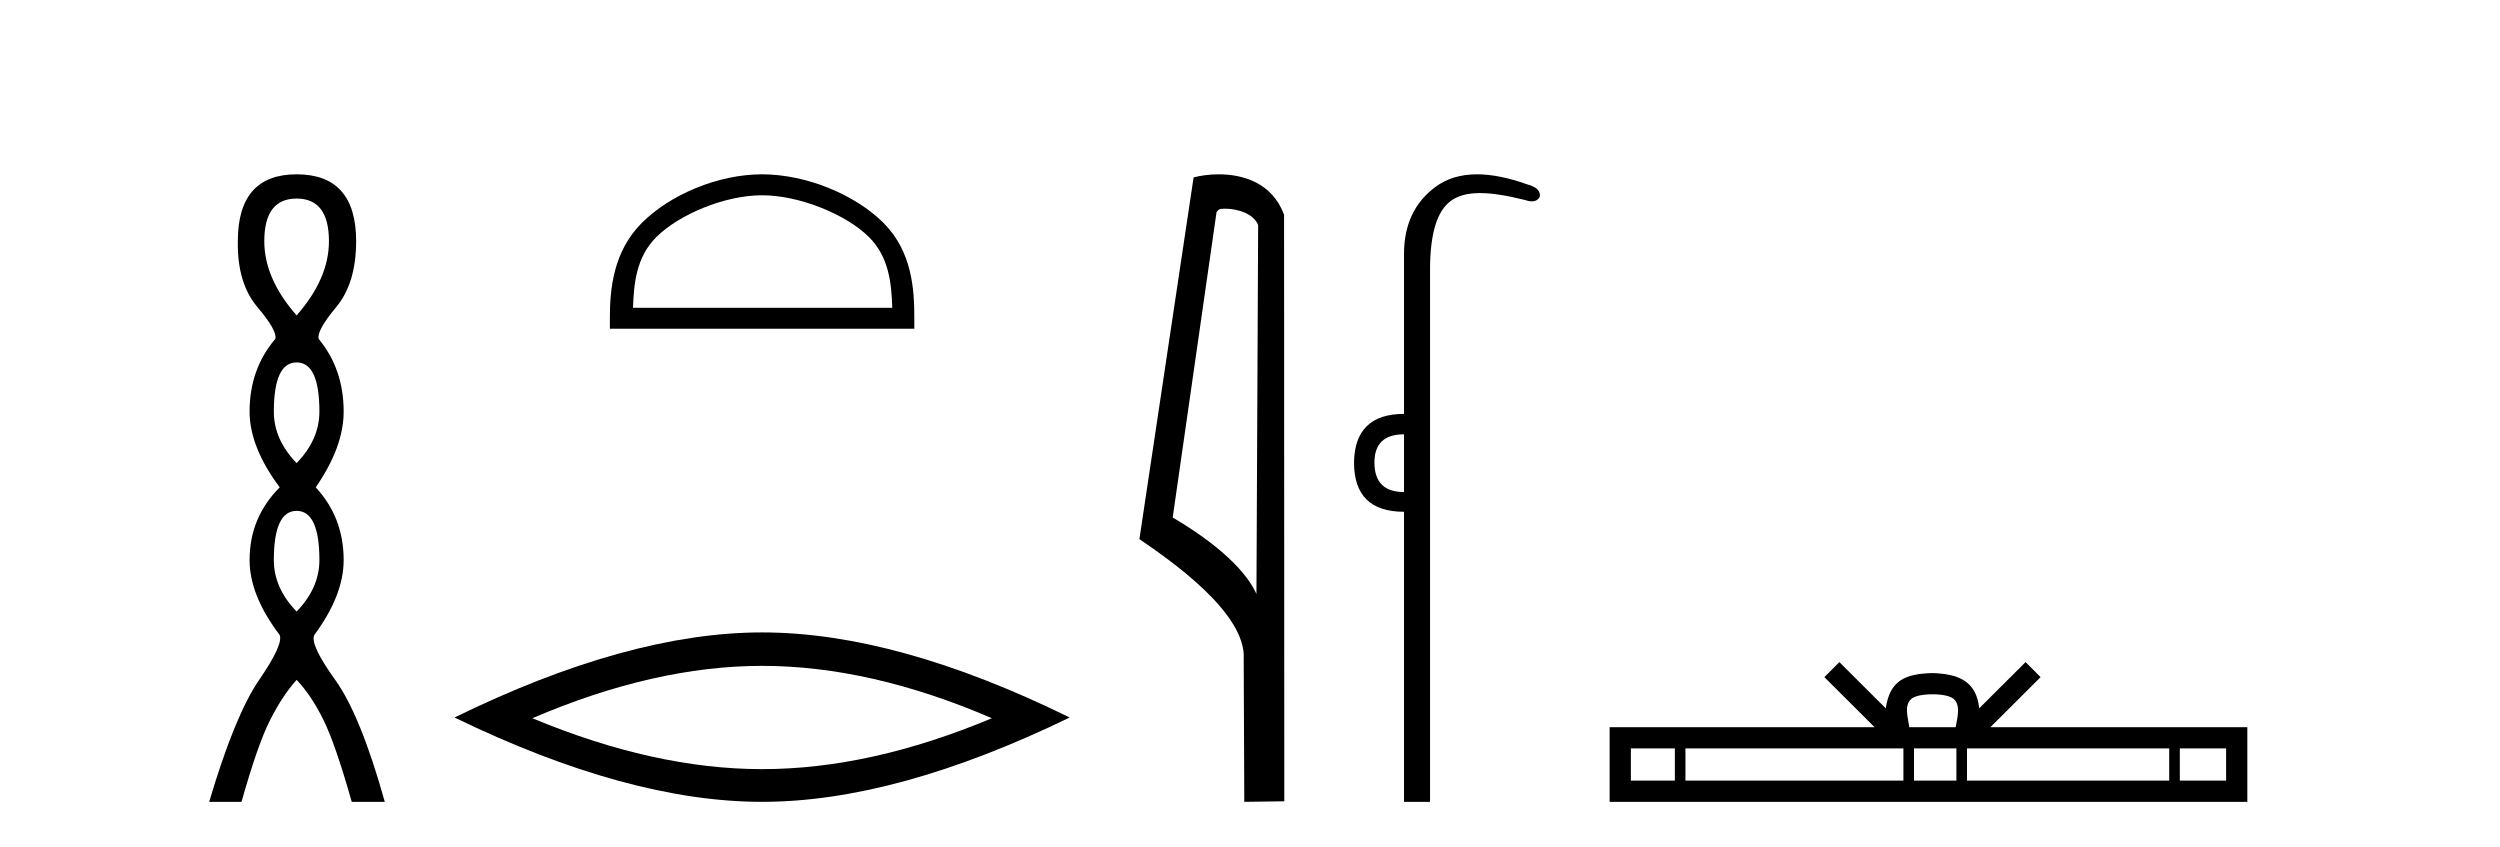 <?xml version='1.0' encoding='UTF-8' standalone='yes'?><svg xmlns='http://www.w3.org/2000/svg' xmlns:xlink='http://www.w3.org/1999/xlink' width='121.0' height='41.0' ><path d='M 14.356 9.61 Q 15.921 9.61 15.921 11.673 Q 15.921 13.487 14.356 15.265 Q 12.792 13.487 12.792 11.673 Q 12.792 9.61 14.356 9.61 ZM 14.356 17.541 Q 15.459 17.541 15.459 19.924 Q 15.459 21.276 14.356 22.414 Q 13.254 21.276 13.254 19.924 Q 13.254 17.541 14.356 17.541 ZM 14.356 24.726 Q 15.459 24.726 15.459 27.108 Q 15.459 28.46 14.356 29.598 Q 13.254 28.46 13.254 27.108 Q 13.254 24.726 14.356 24.726 ZM 14.356 8.437 Q 11.511 8.437 11.511 11.673 Q 11.476 13.7 12.454 14.856 Q 13.432 16.012 13.325 16.403 Q 12.08 17.862 12.08 19.924 Q 12.08 21.631 13.538 23.588 Q 12.08 25.046 12.08 27.108 Q 12.08 28.816 13.538 30.736 Q 13.716 31.198 12.543 32.906 Q 11.369 34.613 10.124 38.809 L 11.689 38.809 Q 12.471 36.035 13.076 34.844 Q 13.681 33.652 14.356 32.906 Q 15.068 33.652 15.655 34.844 Q 16.241 36.035 17.024 38.809 L 18.624 38.809 Q 17.451 34.613 16.224 32.906 Q 14.997 31.198 15.21 30.736 Q 16.633 28.816 16.633 27.108 Q 16.633 25.046 15.281 23.588 Q 16.633 21.631 16.633 19.924 Q 16.633 17.862 15.423 16.403 Q 15.317 16.012 16.277 14.856 Q 17.237 13.7 17.237 11.673 Q 17.237 8.437 14.356 8.437 Z' style='fill:#000000;stroke:none' /><path d='M 36.885 9.451 C 38.698 9.451 40.966 10.382 42.064 11.48 C 43.024 12.44 43.15 13.713 43.185 14.896 L 30.639 14.896 C 30.675 13.713 30.8 12.44 31.761 11.48 C 32.858 10.382 35.073 9.451 36.885 9.451 ZM 36.885 8.437 C 34.736 8.437 32.422 9.43 31.067 10.786 C 29.676 12.176 29.518 14.007 29.518 15.377 L 29.518 15.911 L 44.253 15.911 L 44.253 15.377 C 44.253 14.007 44.148 12.176 42.758 10.786 C 41.402 9.43 39.035 8.437 36.885 8.437 Z' style='fill:#000000;stroke:none' /><path d='M 36.885 32.228 Q 42.129 32.228 48.006 34.762 Q 42.129 37.226 36.885 37.226 Q 31.677 37.226 25.765 34.762 Q 31.677 32.228 36.885 32.228 ZM 36.885 30.609 Q 30.41 30.609 21.999 34.727 Q 30.41 38.809 36.885 38.809 Q 43.361 38.809 51.772 34.727 Q 43.396 30.609 36.885 30.609 Z' style='fill:#000000;stroke:none' /><path d='M 59.282 10.1 C 59.906 10.1 60.671 10.34 60.894 10.89 L 60.812 28.751 L 60.812 28.751 C 60.495 28.034 59.554 26.699 56.759 25.046 L 58.881 10.263 C 58.98 10.157 58.978 10.1 59.282 10.1 ZM 60.812 28.751 L 60.812 28.751 C 60.812 28.751 60.812 28.751 60.812 28.751 L 60.812 28.751 L 60.812 28.751 ZM 58.985 8.437 C 58.507 8.437 58.075 8.505 57.77 8.588 L 55.147 26.094 C 56.534 27.044 60.347 29.648 60.195 31.91 L 60.224 38.809 L 62.16 38.783 L 62.149 10.393 C 61.574 8.837 60.143 8.437 58.985 8.437 Z' style='fill:#000000;stroke:none' /><path d='M 67.954 21.021 L 67.954 23.815 C 67 23.815 66.523 23.338 66.523 22.384 C 66.523 21.475 67 21.021 67.954 21.021 ZM 71.489 8.437 C 70.708 8.437 70.046 8.633 69.505 9.026 C 68.471 9.776 67.954 10.866 67.954 12.297 L 67.954 20.033 C 66.364 20.033 65.558 20.817 65.535 22.384 C 65.535 23.974 66.341 24.77 67.954 24.77 L 67.954 38.809 L 69.214 38.809 L 69.214 13.047 C 69.214 11.32 69.549 10.213 70.219 9.724 C 70.566 9.471 71.022 9.345 71.634 9.345 C 72.202 9.345 72.906 9.454 73.782 9.673 C 73.918 9.721 74.037 9.745 74.14 9.745 C 74.327 9.745 74.458 9.665 74.531 9.503 C 74.554 9.23 74.35 9.037 73.918 8.924 C 73.009 8.599 72.2 8.437 71.489 8.437 Z' style='fill:#000000;stroke:none' /><path d='M 93.532 33.604 C 94.032 33.604 94.334 33.689 94.49 33.778 C 94.944 34.068 94.727 34.761 94.654 35.195 L 92.41 35.195 C 92.356 34.752 92.111 34.076 92.575 33.778 C 92.731 33.689 93.031 33.604 93.532 33.604 ZM 81.063 36.222 L 81.063 37.782 L 78.934 37.782 L 78.934 36.222 ZM 92.125 36.222 L 92.125 37.782 L 81.576 37.782 L 81.576 36.222 ZM 94.69 36.222 L 94.69 37.782 L 92.638 37.782 L 92.638 36.222 ZM 104.99 36.222 L 104.99 37.782 L 95.203 37.782 L 95.203 36.222 ZM 107.744 36.222 L 107.744 37.782 L 105.503 37.782 L 105.503 36.222 ZM 89.026 32.045 L 88.3 32.773 L 90.729 35.195 L 77.906 35.195 L 77.906 38.809 L 108.771 38.809 L 108.771 35.195 L 96.336 35.195 L 98.764 32.773 L 98.038 32.045 L 95.793 34.284 C 95.658 32.927 94.728 32.615 93.532 32.577 C 92.254 32.611 91.47 32.9 91.271 34.284 L 89.026 32.045 Z' style='fill:#000000;stroke:none' /></svg>